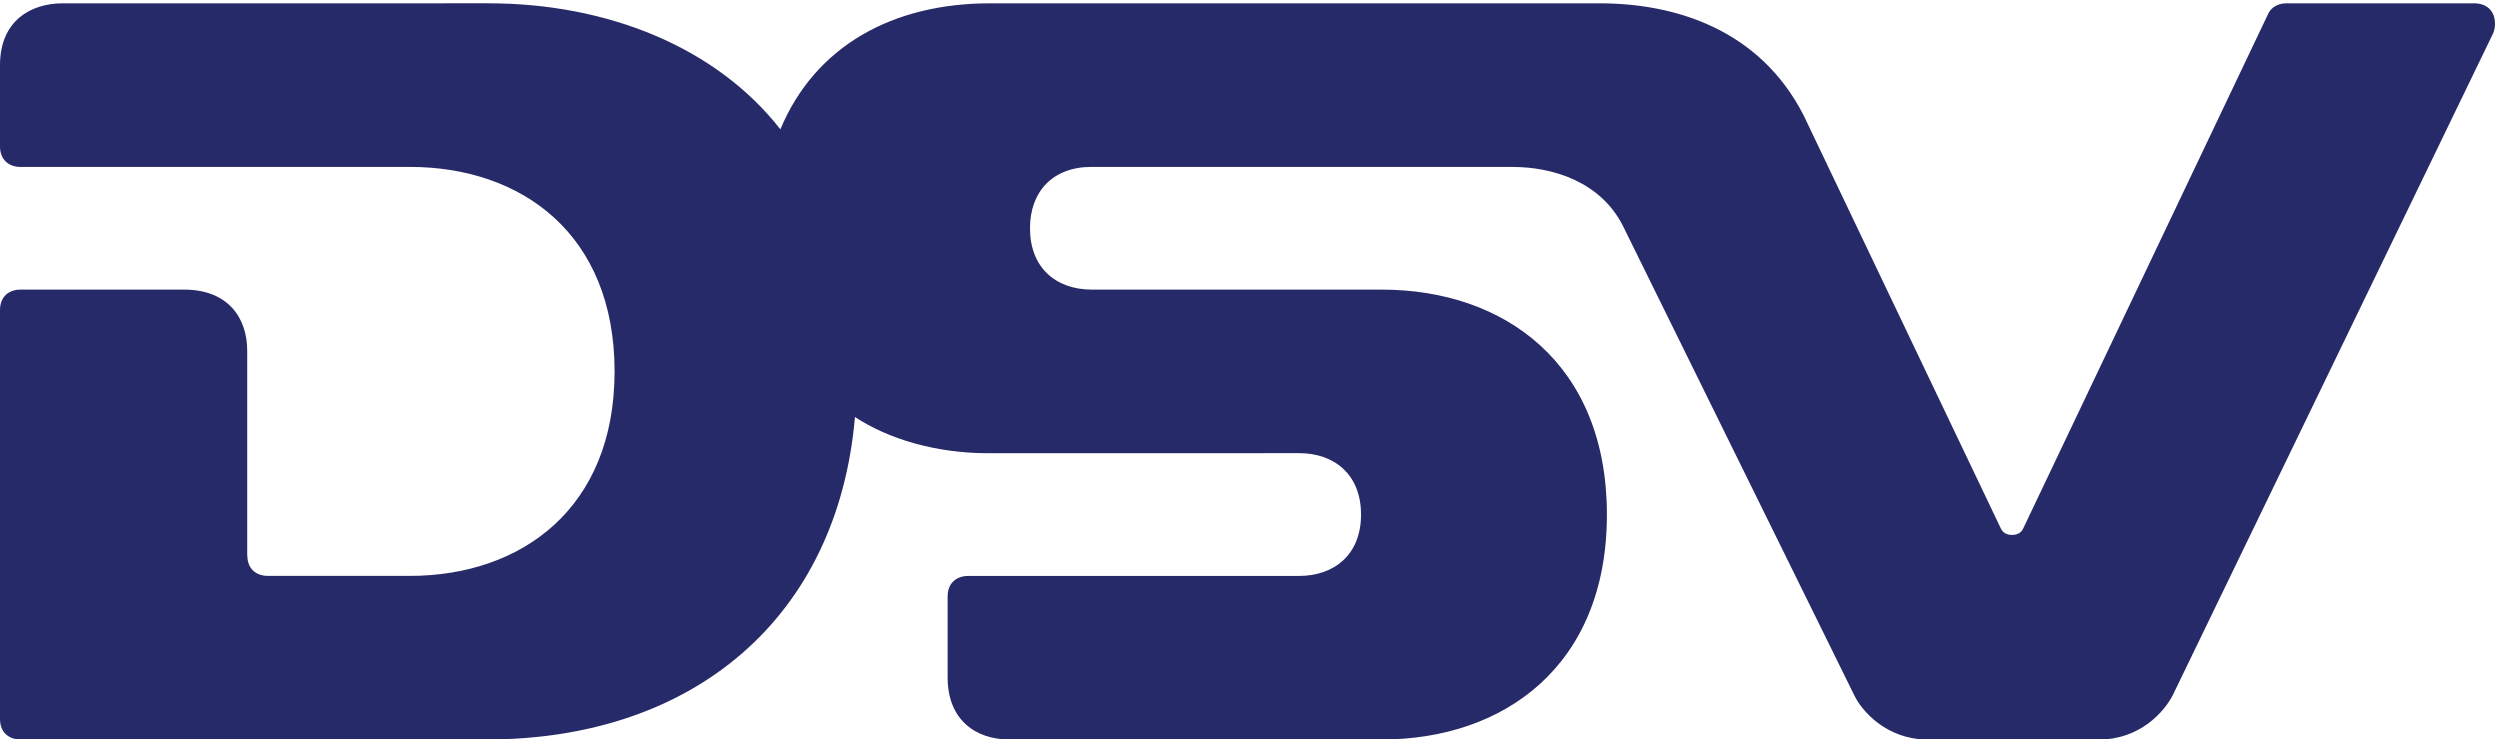 <?xml version="1.0" encoding="UTF-8" standalone="no"?>
<!DOCTYPE svg PUBLIC "-//W3C//DTD SVG 1.1//EN" "http://www.w3.org/Graphics/SVG/1.1/DTD/svg11.dtd">
<svg width="100%" height="100%" viewBox="0 0 2113 625" version="1.1" xmlns="http://www.w3.org/2000/svg" xmlns:xlink="http://www.w3.org/1999/xlink" xml:space="preserve" xmlns:serif="http://www.serif.com/" style="fill-rule:evenodd;clip-rule:evenodd;stroke-linejoin:round;stroke-miterlimit:2;">
    <g transform="matrix(4.167,0,0,4.167,0,0)">
        <path d="M440.691,141.034C439.044,144.239 434.173,150 425.723,150L391.003,150C382.606,150 377.64,144.169 376.147,141.111L329.138,45.73C324.521,36.746 314.839,33.86 306.743,33.86L221.376,33.854C213.507,33.854 208.915,38.891 208.915,46.298C208.915,54.18 214.029,58.742 221.495,58.742L280.226,58.742C305.239,58.742 325.932,73.841 325.932,104.371C325.932,135.09 305.038,149.994 280.226,149.994L204.749,149.994C197.904,149.994 192.209,146.03 192.209,137.407L192.209,120.975C192.209,118.178 194.088,116.815 196.393,116.815L263.521,116.815C270.478,116.815 276.06,112.637 276.06,104.371C276.06,96.2 270.585,91.915 263.545,91.915L200.399,91.927C189.816,91.927 180.204,89.041 173.413,84.585C169.929,125.051 140.951,149.994 98.605,149.994L4.177,149.994C1.86,149.994 0,148.613 0,145.846L0,62.891C0,60.135 1.836,58.76 4.1,58.742L37.344,58.742C46.197,58.742 50.144,64.414 50.144,71.133L50.144,112.661L50.167,112.661C50.167,115.417 52.004,116.786 54.268,116.803C63.157,116.809 83.103,116.809 83.103,116.809C105.788,116.809 124.655,103.09 124.655,75.335C124.655,47.531 105.865,33.854 83.103,33.854L4.076,33.86C1.824,33.818 0,32.456 0,29.706L0,13.232C0,3.928 6.589,0.675 12.657,0.675L99.032,0.669C123.346,0.669 145.336,9.653 158.284,26.233C165.318,9.369 181.034,0.675 200.778,0.675L324.485,0.675C339.68,0.675 356.888,5.884 365.836,23.4L405.859,107.239C406.274,108.092 407.092,108.501 408.104,108.501C409.035,108.501 409.9,108.151 410.327,107.28C410.327,107.28 459.831,3.277 460.116,2.685C460.376,2.127 461.391,0.675 463.813,0.675L501.881,0.675C504.192,0.675 506.064,2.044 506.064,4.817C506.064,5.6 505.91,6.275 505.649,6.838L440.691,141.034Z" style="fill:rgb(39,42,104);fill-rule:nonzero;"/>
    </g>
</svg>
